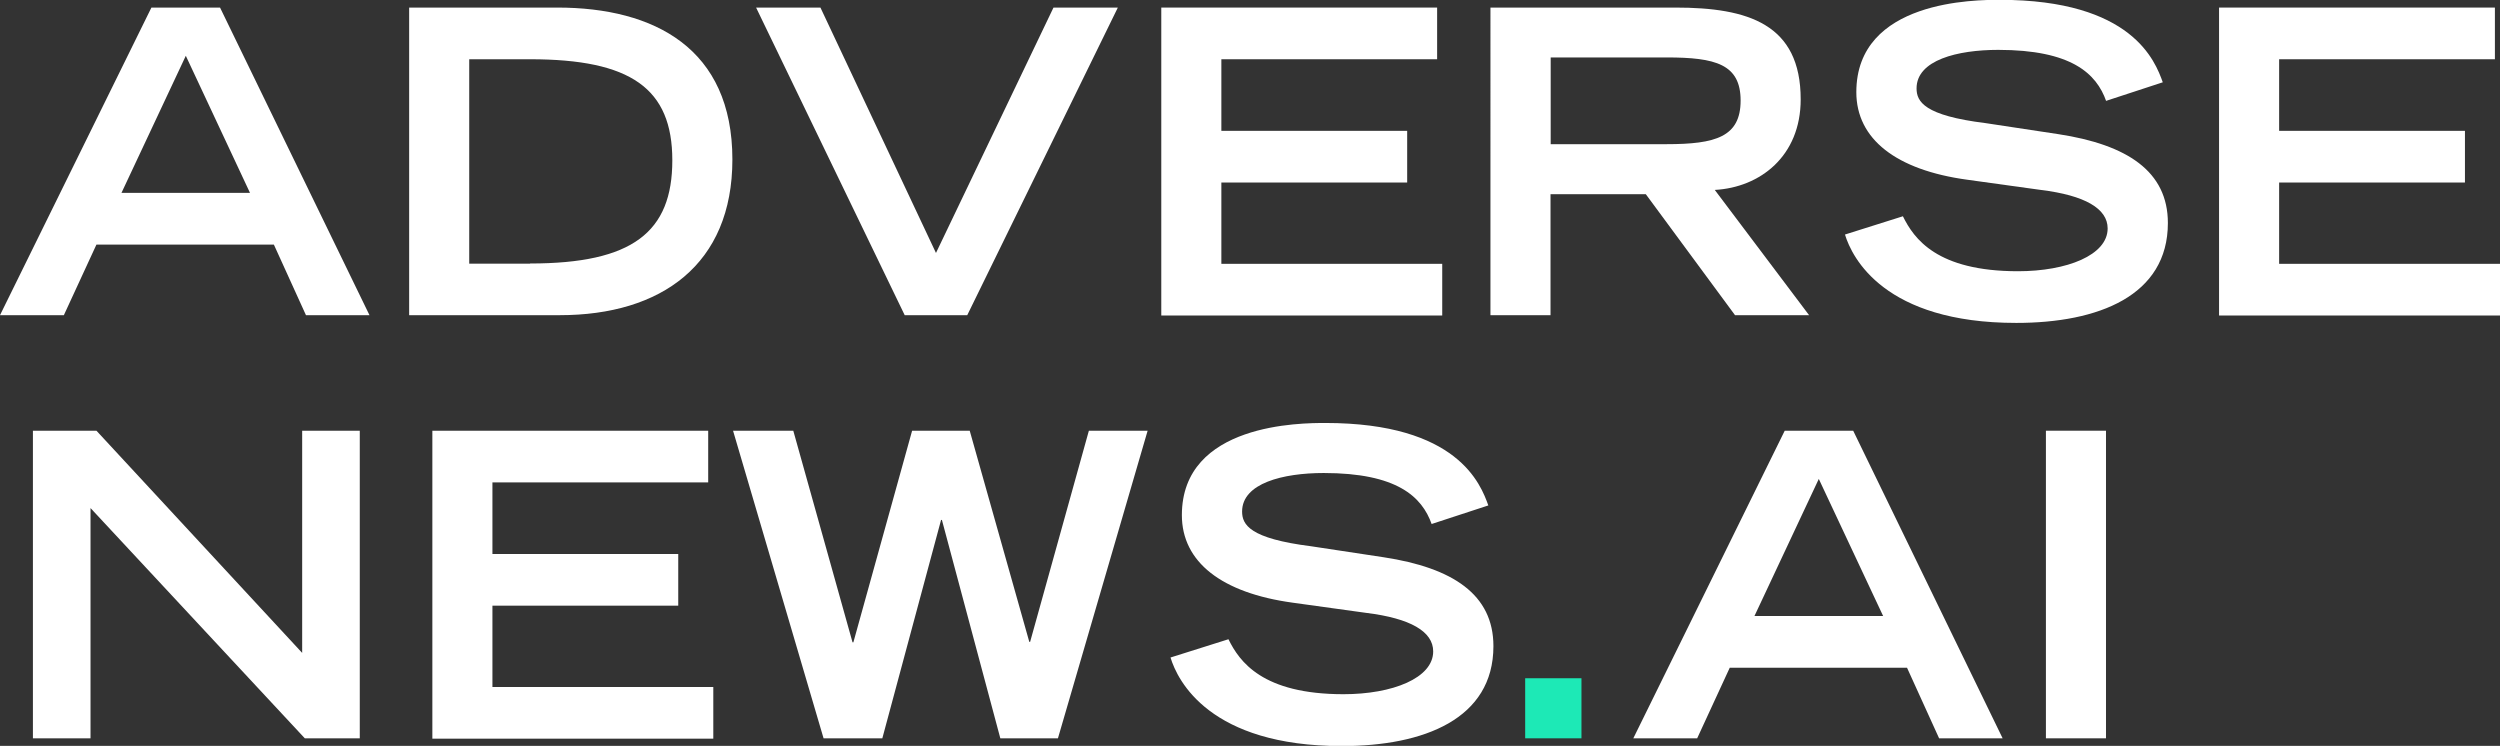 <?xml version="1.0" encoding="UTF-8"?><svg id="a" xmlns="http://www.w3.org/2000/svg" viewBox="0 0 151.9 45.32"><rect x="0" y="0" width="151.9" height="45.32" fill="#333333" stroke="none"/><defs><style>.b{fill:#fff;}.c{fill:#1de9b6;}</style></defs><path class="b" d="M9.2,.46h4.17l9.08,18.69h-3.86l-1.95-4.29H5.86l-1.98,4.29H0L9.2,.46Zm5.99,11.26L11.29,3.39l-3.91,8.33h7.82Z"/><path class="b" d="M24.86,.46h9c5.91,0,10.64,2.49,10.64,9.23,0,6.38-4.32,9.46-10.49,9.46h-9.15V.46Zm7.35,15.55c6.22,0,8.64-1.9,8.64-6.27s-2.52-6.14-8.64-6.14h-3.7v12.42h3.7Z"/><path class="b" d="M45.94,.46h3.91l7.02,14.91L64.01,.46h3.91l-9.15,18.69h-3.8L45.94,.46Z"/><path class="b" d="M70.56,.46h16.76V3.6h-13.11V7.95h11.29v3.14h-11.29v4.94h13.42v3.14h-17.07V.46Z"/><path class="b" d="M90.56,.46h11.24c4.42,0,7.61,1,7.61,5.58,0,3.45-2.47,5.35-5.22,5.5l5.73,7.61h-4.5l-5.42-7.35h-5.79v7.35h-3.65V.46Zm10.7,8.3c2.98,0,4.5-.44,4.5-2.65s-1.52-2.62-4.5-2.62h-7.04v5.27h7.04Z"/><path class="b" d="M127.97,6.14c-.59-1.67-2.11-3.11-6.56-3.11-2.47,0-4.96,.62-4.96,2.34,0,.8,.46,1.65,4.19,2.11l4.42,.67c4.19,.64,6.66,2.26,6.66,5.4,0,4.42-4.22,6.07-9.21,6.07-8.02,0-9.98-3.96-10.41-5.37l3.52-1.11c.67,1.36,2.06,3.34,6.99,3.34,2.98,0,5.45-.98,5.45-2.6,0-1.21-1.39-2.01-4.06-2.34l-4.47-.62c-4.32-.59-6.74-2.47-6.74-5.32,0-5.61,7.28-5.61,8.72-5.61,8.05,0,9.44,3.73,9.9,5.01l-3.45,1.13Z"/><path class="b" d="M134.83,.46h16.76V3.6h-13.11V7.95h11.29v3.14h-11.29v4.94h13.42v3.14h-17.07V.46Z"/><path class="b" d="M2,26.17h3.86l12.5,13.5v-13.5h3.5v18.69h-3.34L5.5,30.87v13.99H2V26.17Z"/><path class="b" d="M26.27,26.17h16.76v3.14h-13.11v4.35h11.29v3.14h-11.29v4.94h13.42v3.14H26.27V26.17Z"/><path class="b" d="M44.55,26.17h3.65l3.6,12.86h.05l3.57-12.86h3.5l3.62,12.83h.05l3.57-12.83h3.57l-5.45,18.69h-3.5l-3.55-13.27h-.05l-3.57,13.27h-3.57l-5.5-18.69Z"/><path class="b" d="M86.99,31.85c-.59-1.67-2.11-3.11-6.56-3.11-2.47,0-4.96,.62-4.96,2.34,0,.8,.46,1.64,4.19,2.11l4.42,.67c4.19,.64,6.66,2.26,6.66,5.4,0,4.42-4.22,6.07-9.21,6.07-8.02,0-9.98-3.96-10.41-5.38l3.52-1.11c.67,1.36,2.06,3.34,6.99,3.34,2.98,0,5.45-.98,5.45-2.6,0-1.21-1.39-2.01-4.06-2.34l-4.47-.62c-4.32-.59-6.74-2.47-6.74-5.32,0-5.6,7.28-5.6,8.72-5.6,8.05,0,9.44,3.73,9.9,5.01l-3.45,1.13Z"/><path class="c" d="M92.67,41.21h3.42v3.65h-3.42v-3.65Z"/><path class="b" d="M108.43,26.17h4.17l9.08,18.69h-3.86l-1.95-4.29h-10.77l-1.98,4.29h-3.88l9.2-18.69Zm5.99,11.26l-3.91-8.33-3.91,8.33h7.82Z"/><path class="b" d="M124.31,26.17h3.65v18.69h-3.65V26.17Z"/></svg>